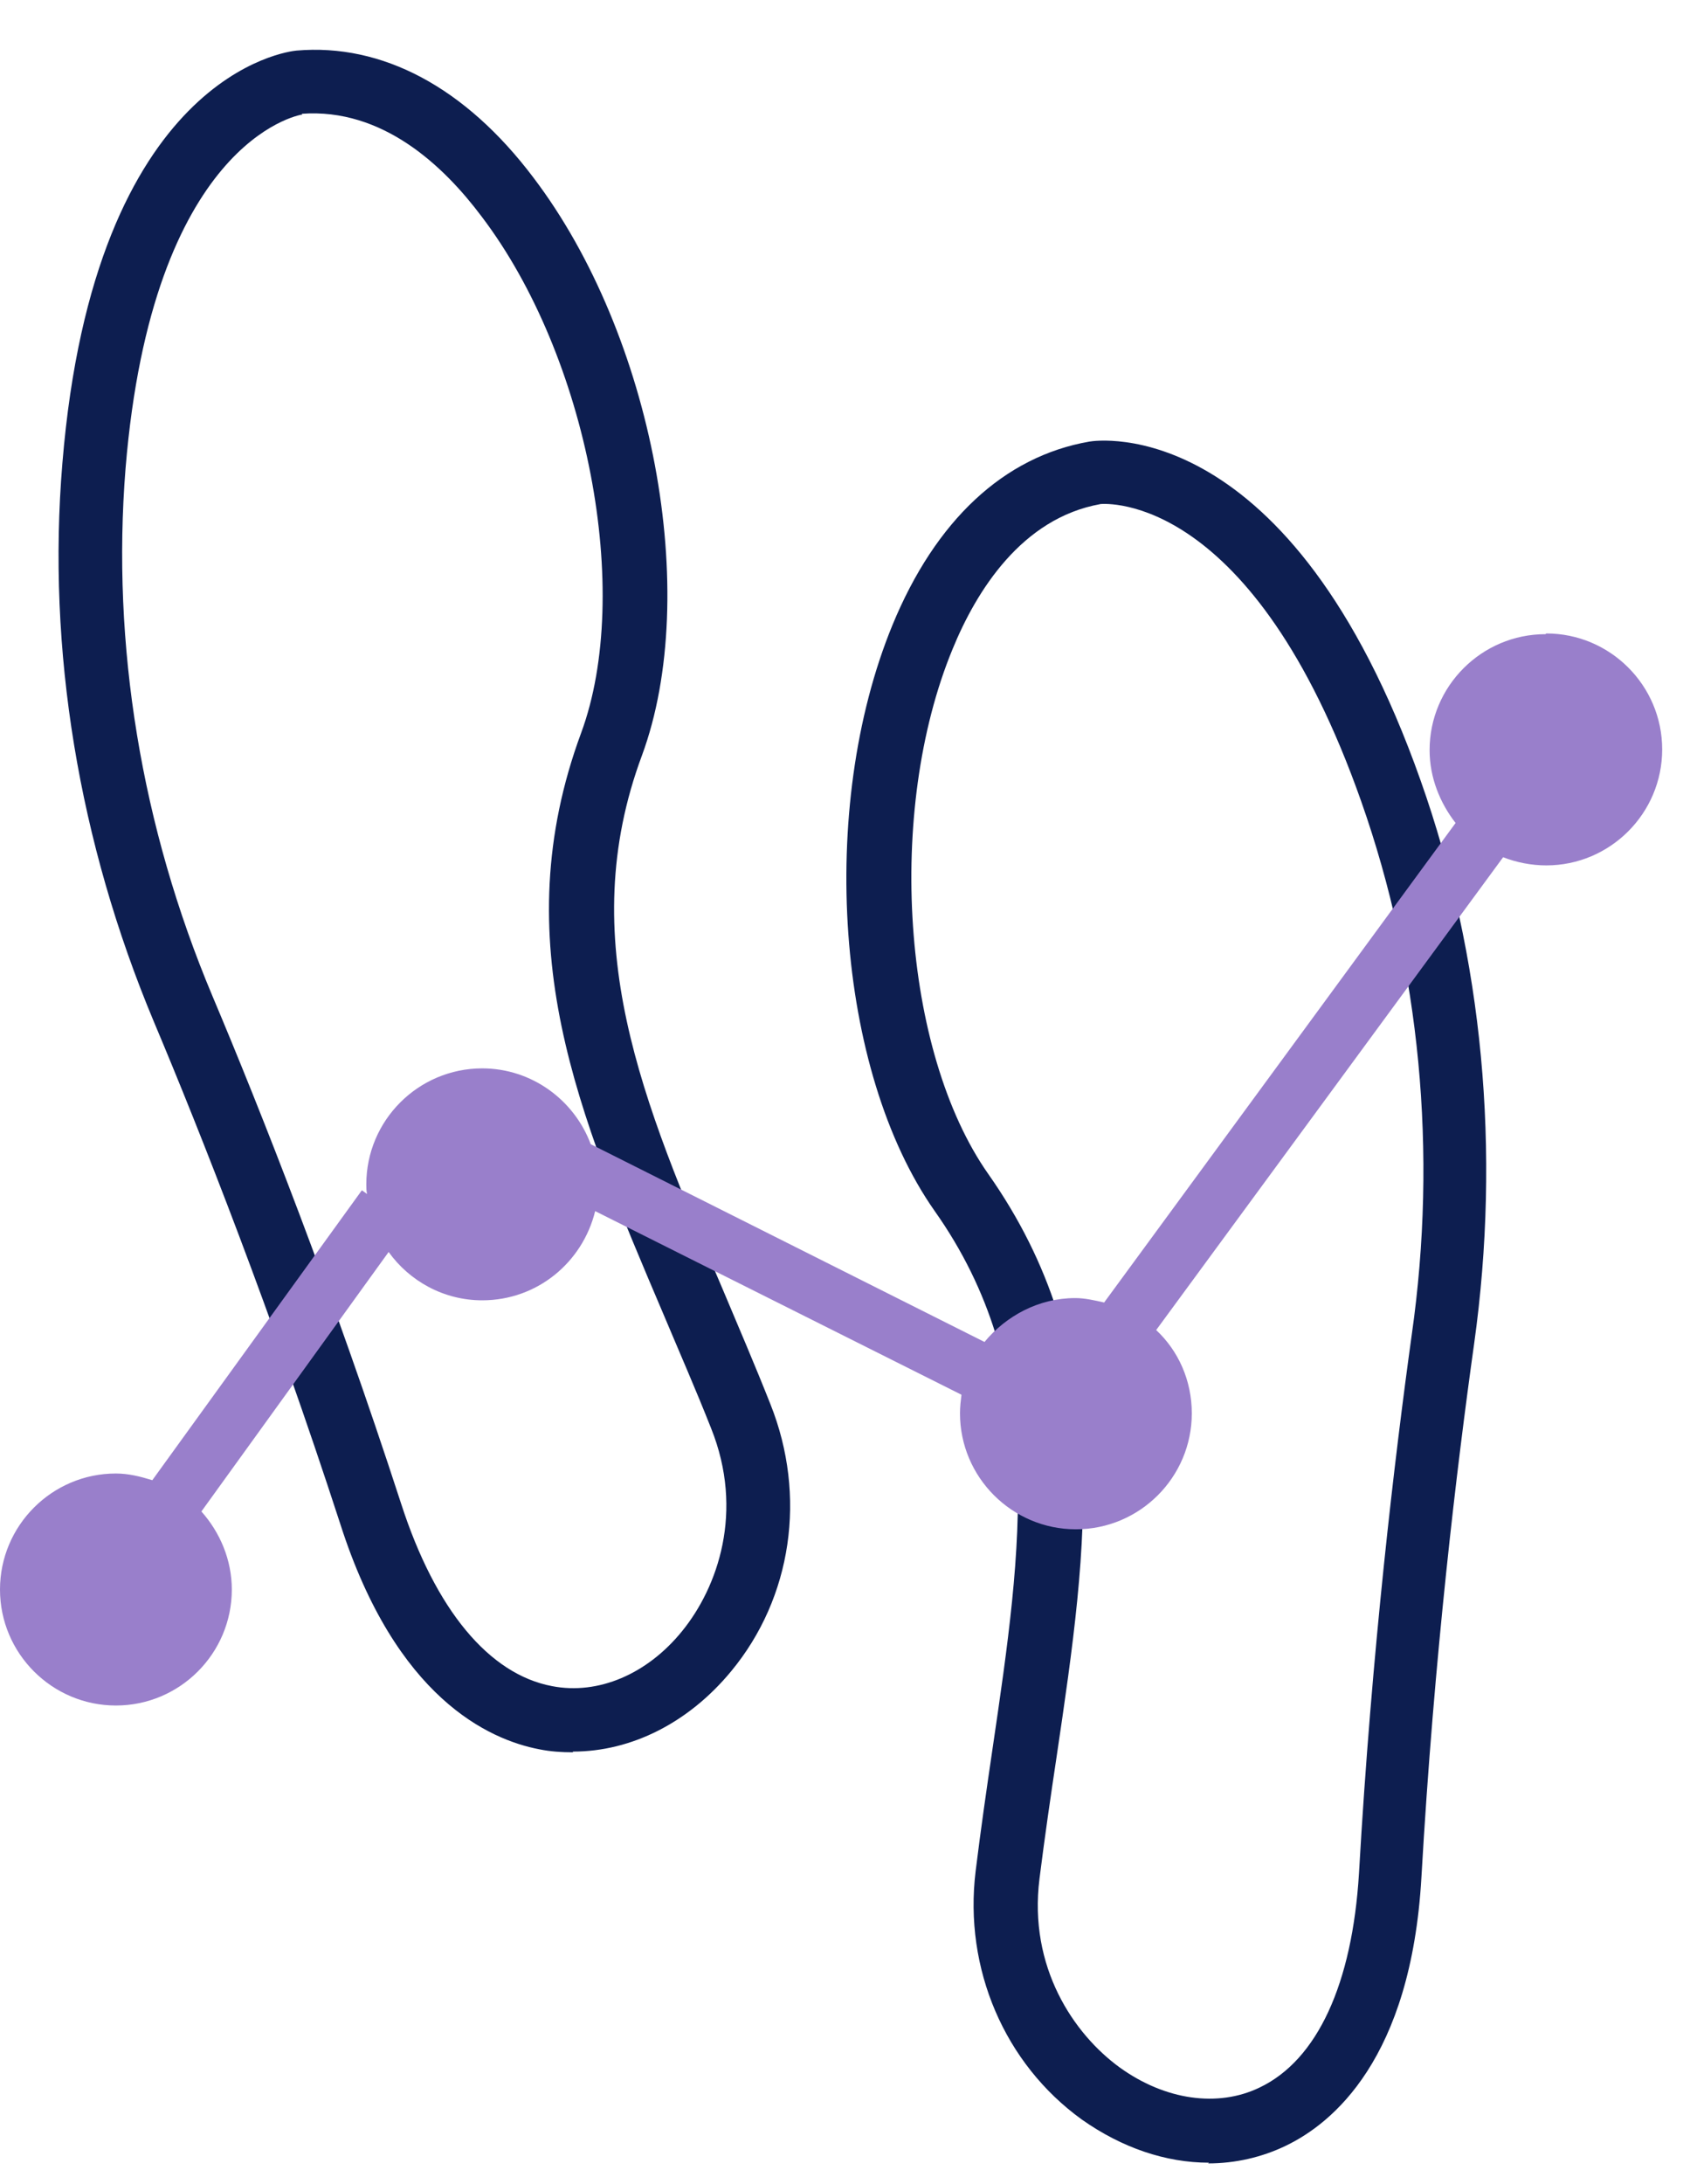<svg xmlns="http://www.w3.org/2000/svg" fill="none" viewBox="0 0 24 31" height="31" width="24">
<path fill="#0D1E50" d="M17.168 30.696C16.556 30.696 15.933 30.485 15.364 30.084C14.266 29.292 13.686 27.942 13.855 26.559C13.929 25.958 14.013 25.378 14.097 24.808C14.52 21.938 14.878 19.458 13.274 17.189C11.871 15.195 11.607 11.47 12.673 8.874C13.285 7.387 14.256 6.479 15.469 6.268C15.585 6.247 18.329 5.857 20.175 11.08C21.062 13.581 21.315 16.345 20.935 19.068C20.692 20.798 20.365 23.51 20.186 26.644C20.038 29.229 18.92 30.137 18.265 30.453C17.917 30.622 17.537 30.706 17.157 30.706L17.168 30.696ZM15.627 7.155C14.509 7.355 13.865 8.389 13.528 9.212C12.578 11.512 12.81 14.921 14.034 16.662C15.838 19.226 15.459 21.874 15.005 24.934C14.921 25.494 14.836 26.074 14.762 26.665C14.604 27.921 15.248 28.87 15.902 29.345C16.546 29.809 17.295 29.915 17.886 29.63C18.709 29.24 19.204 28.153 19.299 26.591C19.479 23.436 19.806 20.693 20.049 18.941C20.418 16.356 20.165 13.739 19.331 11.375C17.791 7.007 15.722 7.144 15.617 7.155H15.627Z"></path>
<path fill="#0D1E50" d="M8.136 24.871C7.977 24.871 7.819 24.861 7.661 24.829C6.943 24.692 5.624 24.101 4.833 21.632C3.862 18.646 2.86 16.103 2.184 14.499C1.119 11.956 0.665 9.223 0.886 6.574C1.34 1.045 4.094 0.729 4.21 0.718C5.424 0.613 6.606 1.235 7.576 2.522C9.275 4.759 9.961 8.431 9.117 10.721C8.146 13.328 9.127 15.638 10.267 18.308C10.489 18.836 10.721 19.374 10.942 19.933C11.459 21.231 11.248 22.677 10.383 23.721C9.782 24.449 8.969 24.861 8.136 24.861V24.871ZM4.295 1.625C4.21 1.636 2.163 2.037 1.783 6.648C1.583 9.149 2.005 11.734 3.018 14.14C3.704 15.765 4.717 18.329 5.698 21.347C6.183 22.845 6.943 23.763 7.84 23.932C8.494 24.059 9.191 23.763 9.687 23.151C10.193 22.529 10.573 21.453 10.098 20.271C9.877 19.712 9.645 19.184 9.423 18.656C8.209 15.807 7.165 13.349 8.252 10.405C8.99 8.41 8.347 5.055 6.838 3.071C6.3 2.354 5.434 1.531 4.284 1.615L4.295 1.625Z"></path>
<path fill="#997FCB" d="M21.948 9.001C21.041 9.001 20.302 9.74 20.302 10.647C20.302 11.038 20.45 11.397 20.671 11.681L15.68 18.487C15.543 18.456 15.406 18.424 15.269 18.424C14.752 18.424 14.287 18.677 13.981 19.047L8.389 16.24C8.157 15.617 7.555 15.164 6.848 15.164C5.941 15.164 5.202 15.902 5.202 16.81C5.202 16.852 5.202 16.905 5.213 16.947L5.139 16.894L2.163 21.009C1.994 20.957 1.825 20.914 1.646 20.914C0.739 20.914 0 21.653 0 22.561C0 23.468 0.739 24.207 1.646 24.207C2.554 24.207 3.292 23.468 3.292 22.561C3.292 22.138 3.123 21.748 2.86 21.453L5.519 17.77C5.814 18.181 6.299 18.456 6.848 18.456C7.629 18.456 8.273 17.918 8.452 17.19L13.654 19.796C13.644 19.88 13.633 19.965 13.633 20.06C13.633 20.967 14.372 21.706 15.279 21.706C16.187 21.706 16.925 20.967 16.925 20.06C16.925 19.595 16.735 19.173 16.419 18.878L21.346 12.167C21.536 12.241 21.747 12.283 21.959 12.283C22.866 12.283 23.605 11.544 23.605 10.637C23.605 9.729 22.866 8.991 21.959 8.991L21.948 9.001Z"></path>
</svg>

